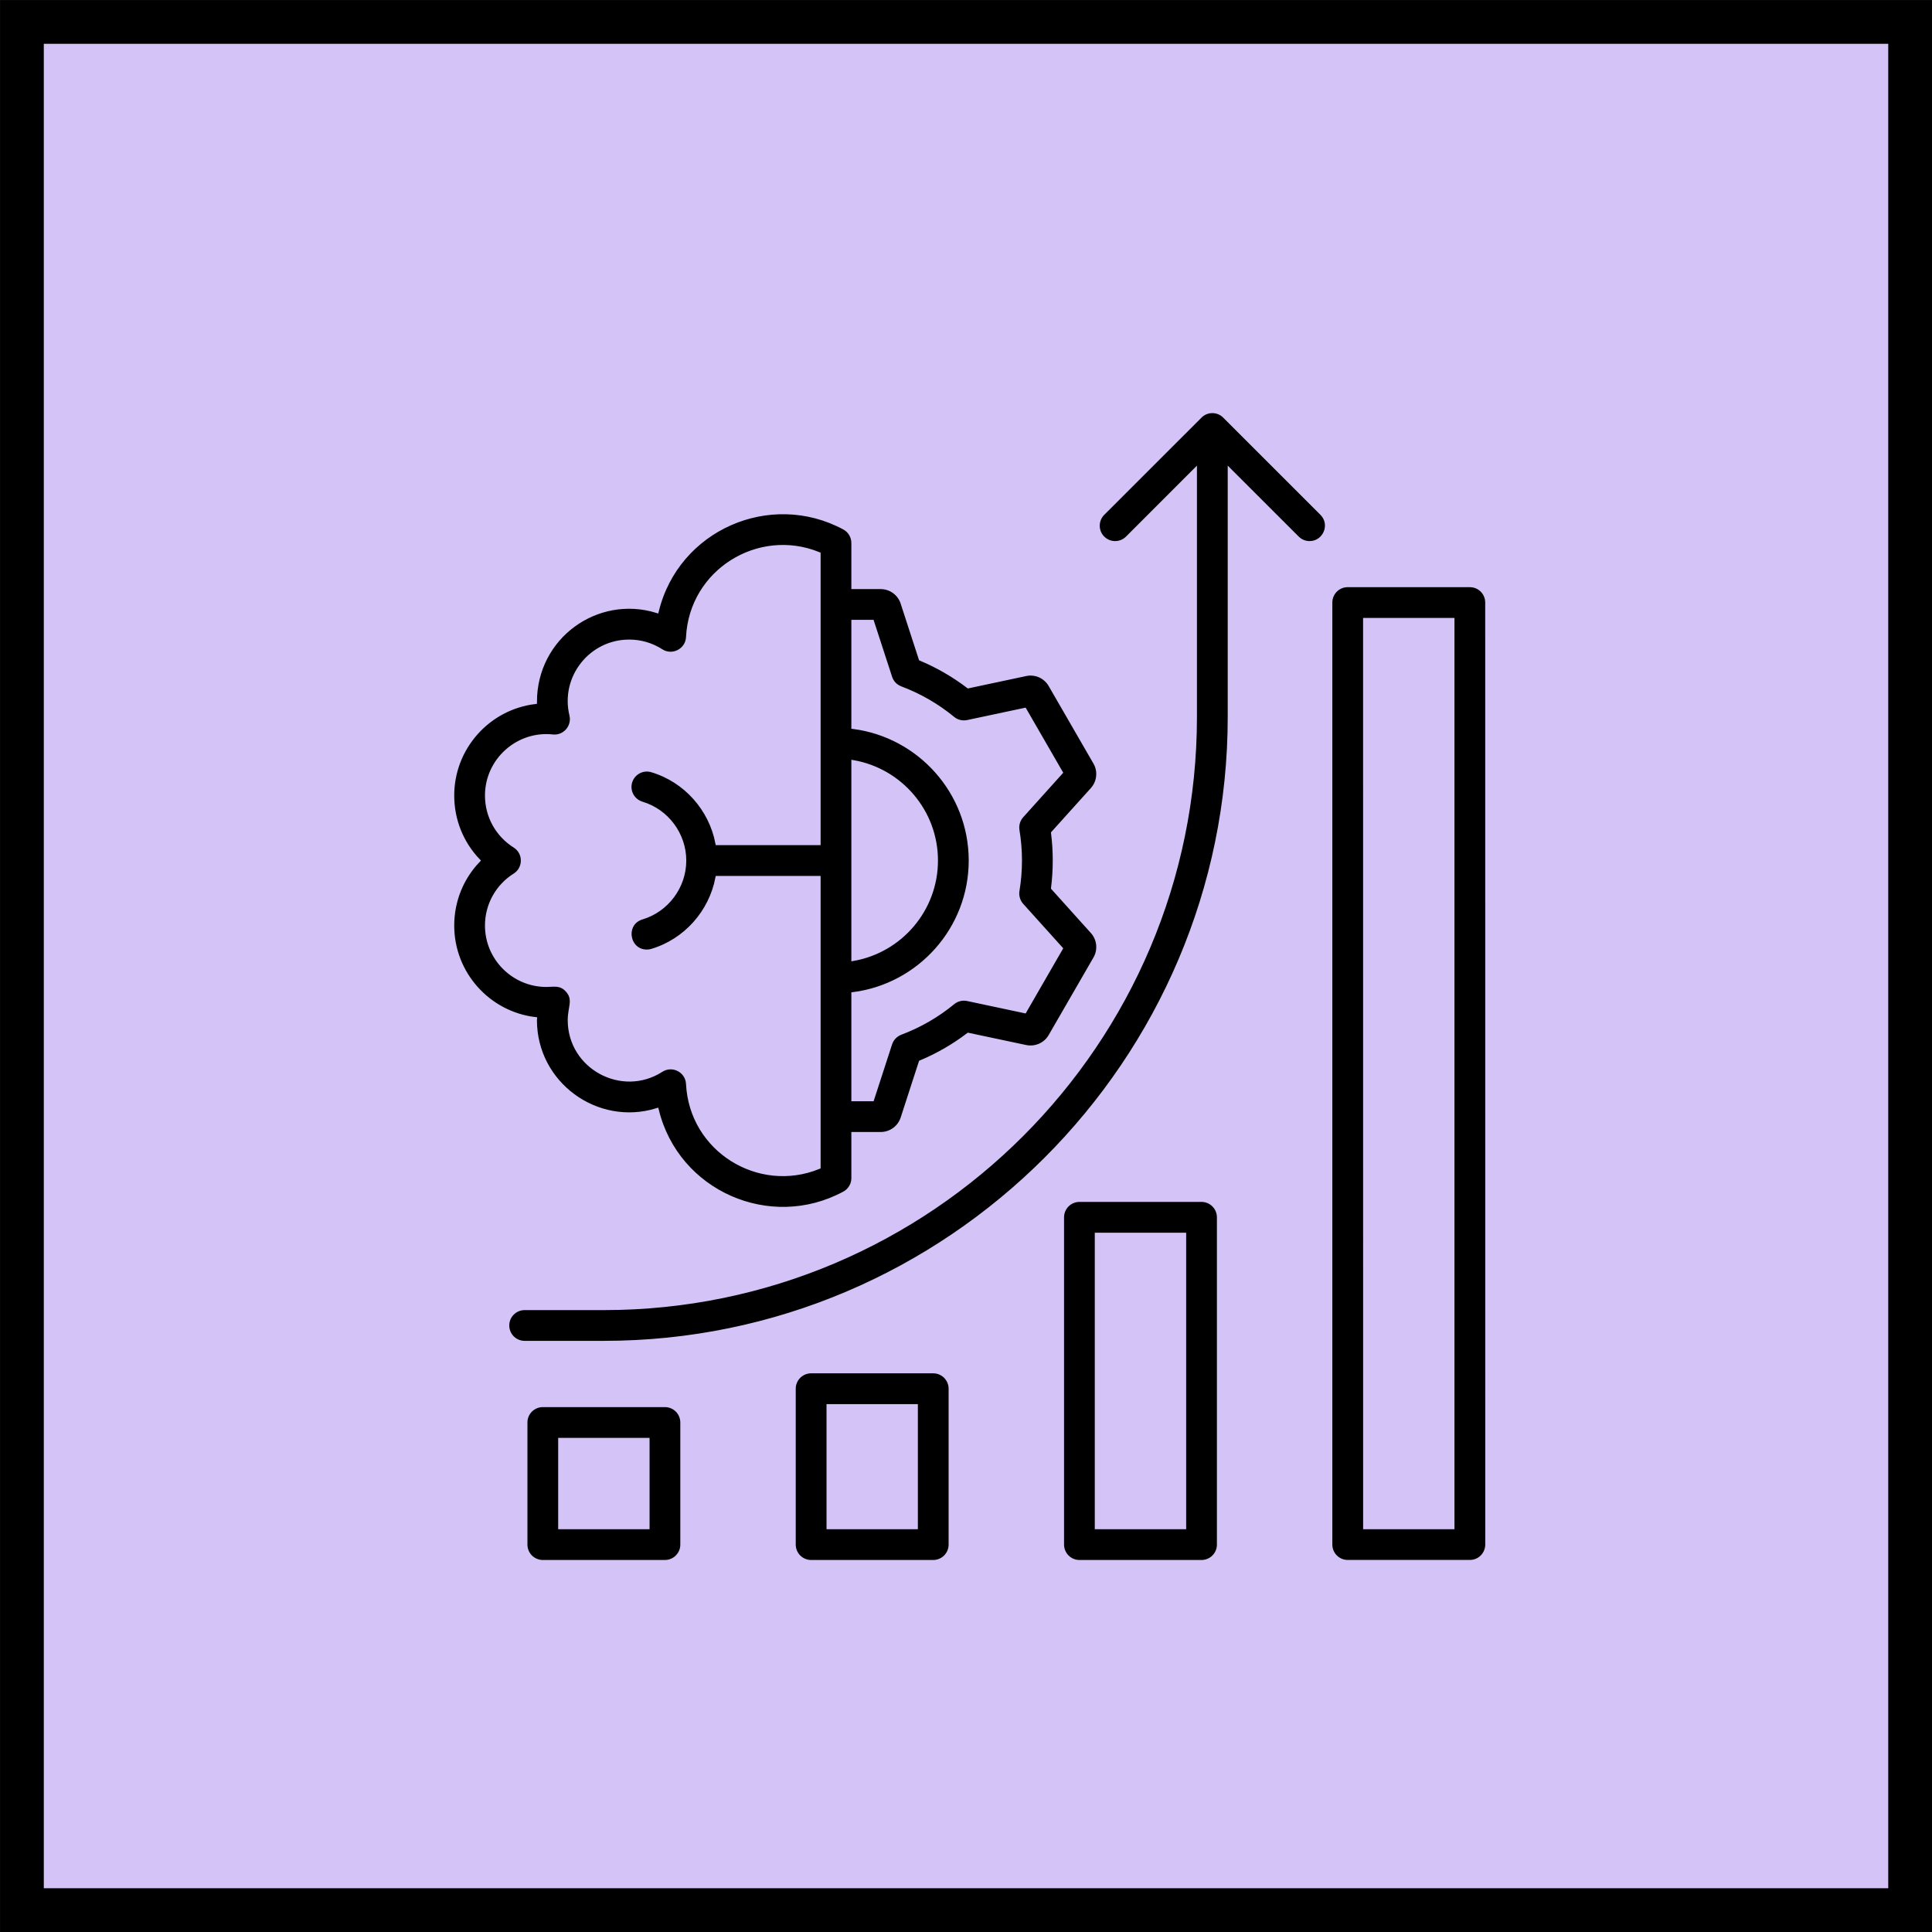 <?xml version="1.0" encoding="UTF-8"?>
<svg xmlns="http://www.w3.org/2000/svg" width="47" height="47" viewBox="0 0 47 47" fill="none">
  <rect x="0" y="0" width="47" height="47" fill="#808080" stroke="none"/>
  <g clip-path="url(#clip0_10013_31859)">
    <rect width="47" height="47" fill="white"></rect>
    <rect x="0.533" y="0.533" width="45.935" height="45.935" fill="#D4C3F7" stroke="black" stroke-width="1.065"></rect>
    <path fill-rule="evenodd" clip-rule="evenodd" d="M32.158 12.489C32.426 12.758 32.231 13.213 31.858 13.213C31.75 13.213 31.641 13.172 31.558 13.088L29.917 11.448L29.917 17.441C29.917 25.823 23.072 32.669 14.69 32.669L12.763 32.669C12.651 32.669 12.543 32.625 12.463 32.545C12.384 32.466 12.339 32.358 12.339 32.245C12.339 32.19 12.35 32.134 12.371 32.083C12.392 32.031 12.424 31.985 12.463 31.945C12.502 31.906 12.549 31.875 12.601 31.853C12.652 31.832 12.707 31.821 12.763 31.821L14.69 31.821C22.619 31.821 29.069 25.37 29.068 17.442L29.068 11.448L27.428 13.089C27.389 13.128 27.342 13.159 27.29 13.181C27.239 13.202 27.184 13.213 27.128 13.213C27.072 13.213 27.017 13.202 26.965 13.181C26.914 13.159 26.867 13.128 26.828 13.089C26.662 12.924 26.662 12.655 26.828 12.489L29.193 10.125C29.358 9.958 29.628 9.958 29.793 10.125L32.158 12.489ZM35.333 37.151L33.211 37.151L33.21 15.082L35.333 15.082L35.333 37.151ZM35.757 14.234L32.786 14.234C32.673 14.234 32.566 14.278 32.486 14.358C32.407 14.437 32.362 14.545 32.362 14.658L32.362 37.575C32.362 37.809 32.552 37.999 32.786 37.999L35.757 37.999C35.87 37.999 35.978 37.955 36.057 37.875C36.137 37.795 36.181 37.688 36.182 37.575L36.181 14.658C36.181 14.423 35.991 14.234 35.757 14.234ZM28.806 37.151L28.806 30.038L26.683 30.038L26.683 37.151L28.806 37.151ZM29.23 29.189L26.259 29.189C26.147 29.189 26.039 29.234 25.959 29.314C25.88 29.393 25.835 29.501 25.835 29.614L25.835 37.575C25.835 37.688 25.88 37.796 25.959 37.875C26.039 37.955 26.147 38 26.259 38L29.23 38C29.343 38 29.451 37.955 29.53 37.875C29.61 37.796 29.654 37.688 29.654 37.575L29.654 29.614C29.654 29.501 29.609 29.393 29.53 29.314C29.45 29.234 29.343 29.189 29.23 29.189ZM22.279 37.152L20.157 37.152L20.157 34.208L22.279 34.208L22.279 37.152ZM22.703 33.359L19.732 33.359C19.62 33.359 19.512 33.404 19.432 33.483C19.353 33.563 19.308 33.671 19.308 33.783L19.308 37.575C19.308 37.688 19.353 37.796 19.432 37.876C19.512 37.955 19.62 38 19.732 38L22.703 38C22.816 38 22.923 37.955 23.003 37.876C23.082 37.796 23.127 37.688 23.127 37.575L23.127 33.783C23.127 33.728 23.116 33.672 23.095 33.621C23.073 33.57 23.042 33.523 23.003 33.483C22.963 33.444 22.917 33.413 22.865 33.391C22.814 33.37 22.759 33.359 22.703 33.359ZM15.752 37.152L13.629 37.152L13.629 35.029L15.752 35.029L15.752 37.152ZM16.176 34.181L13.205 34.181C13.092 34.181 12.985 34.226 12.905 34.305C12.825 34.385 12.781 34.492 12.781 34.605L12.781 37.576C12.781 37.688 12.826 37.796 12.905 37.876C12.985 37.955 13.093 38 13.205 38L16.176 38C16.41 38 16.6 37.81 16.6 37.576L16.6 34.605C16.6 34.492 16.555 34.385 16.476 34.305C16.396 34.225 16.288 34.181 16.176 34.181ZM11.848 22.516C11.848 23.313 12.497 23.96 13.293 23.96C13.468 23.96 13.643 23.906 13.809 24.095C14.003 24.317 13.861 24.503 13.861 24.816C13.861 25.962 15.135 26.644 16.086 26.032C16.358 25.857 16.723 26.04 16.739 26.369C16.818 27.972 18.457 28.983 19.913 28.391L19.913 21.359L17.453 21.359C17.295 22.186 16.684 22.885 15.858 23.132C15.819 23.144 15.778 23.15 15.736 23.15C15.255 23.15 15.148 22.459 15.616 22.319C16.222 22.137 16.645 21.569 16.645 20.935C16.645 20.301 16.222 19.732 15.616 19.551C15.391 19.483 15.263 19.247 15.33 19.023C15.398 18.798 15.634 18.67 15.858 18.738C16.683 18.984 17.295 19.683 17.453 20.51L19.913 20.51L19.913 13.478C18.458 12.886 16.817 13.898 16.739 15.501C16.723 15.826 16.359 16.013 16.085 15.837C15.853 15.688 15.582 15.608 15.306 15.609C14.369 15.609 13.681 16.489 13.902 17.395C13.97 17.678 13.736 17.949 13.445 17.917C12.599 17.825 11.848 18.494 11.848 19.353C11.848 19.852 12.1 20.309 12.523 20.576C12.787 20.743 12.786 21.128 12.523 21.294C12.101 21.56 11.848 22.017 11.848 22.516ZM20.761 23.327C21.9 23.126 22.768 22.13 22.768 20.934C22.768 19.739 21.9 18.743 20.761 18.542L20.761 23.327ZM21.215 15.129H20.761L20.761 17.684C22.369 17.893 23.616 19.27 23.616 20.934C23.616 22.599 22.369 23.976 20.761 24.185L20.761 26.74H21.216L21.654 25.392C21.674 25.331 21.707 25.276 21.751 25.23C21.795 25.184 21.849 25.148 21.908 25.125C22.37 24.952 22.799 24.704 23.18 24.391C23.229 24.35 23.287 24.321 23.349 24.306C23.411 24.29 23.475 24.29 23.538 24.303L24.926 24.598L25.804 23.076L24.855 22.022C24.812 21.974 24.781 21.918 24.763 21.857C24.745 21.796 24.741 21.731 24.751 21.669C24.832 21.182 24.832 20.686 24.751 20.2C24.741 20.137 24.745 20.073 24.763 20.012C24.781 19.95 24.812 19.894 24.855 19.847L25.804 18.792L24.926 17.271L23.537 17.566C23.475 17.579 23.41 17.578 23.348 17.563C23.286 17.548 23.228 17.519 23.179 17.478C22.799 17.165 22.369 16.917 21.908 16.744C21.848 16.721 21.794 16.686 21.75 16.64C21.706 16.593 21.673 16.538 21.654 16.477L21.215 15.129ZM13.012 24.816C13.012 26.365 14.519 27.458 15.978 27.009C16.469 29.017 18.734 30.005 20.538 29.033C20.606 28.997 20.662 28.943 20.701 28.877C20.741 28.811 20.762 28.736 20.761 28.659V27.588H21.424C21.543 27.589 21.658 27.551 21.755 27.481C21.851 27.411 21.922 27.313 21.959 27.2L22.399 25.843C22.811 25.67 23.2 25.446 23.556 25.175L24.952 25.471C25.069 25.496 25.19 25.483 25.298 25.435C25.407 25.387 25.497 25.305 25.556 25.202L26.643 23.32C26.703 23.218 26.728 23.099 26.716 22.98C26.703 22.862 26.654 22.751 26.574 22.663L25.619 21.602C25.674 21.159 25.674 20.709 25.619 20.266L26.574 19.206C26.654 19.118 26.703 19.007 26.715 18.889C26.728 18.77 26.703 18.651 26.643 18.549L25.556 16.667C25.497 16.564 25.407 16.482 25.298 16.433C25.19 16.385 25.068 16.372 24.952 16.398L23.556 16.695C23.2 16.424 22.811 16.199 22.399 16.026L21.958 14.669C21.922 14.556 21.85 14.458 21.754 14.388C21.658 14.318 21.542 14.281 21.424 14.281H20.761V13.21C20.761 13.053 20.676 12.91 20.538 12.836C18.732 11.865 16.469 12.853 15.978 14.861C14.521 14.415 13.012 15.488 13.012 17.078C11.88 17.216 11 18.184 11 19.353C11 19.953 11.229 20.514 11.631 20.935C11.229 21.355 11 21.917 11 22.516C11 23.686 11.88 24.654 13.013 24.792C13.012 24.8 13.012 24.808 13.012 24.816Z" fill="black" stroke="#D4C3F7" stroke-width="0.1"></path>
  </g>
  <defs>
    <clipPath id="clip0_10013_31859">
      <rect width="47" height="47" fill="white"></rect>
    </clipPath>
  </defs>
</svg>
